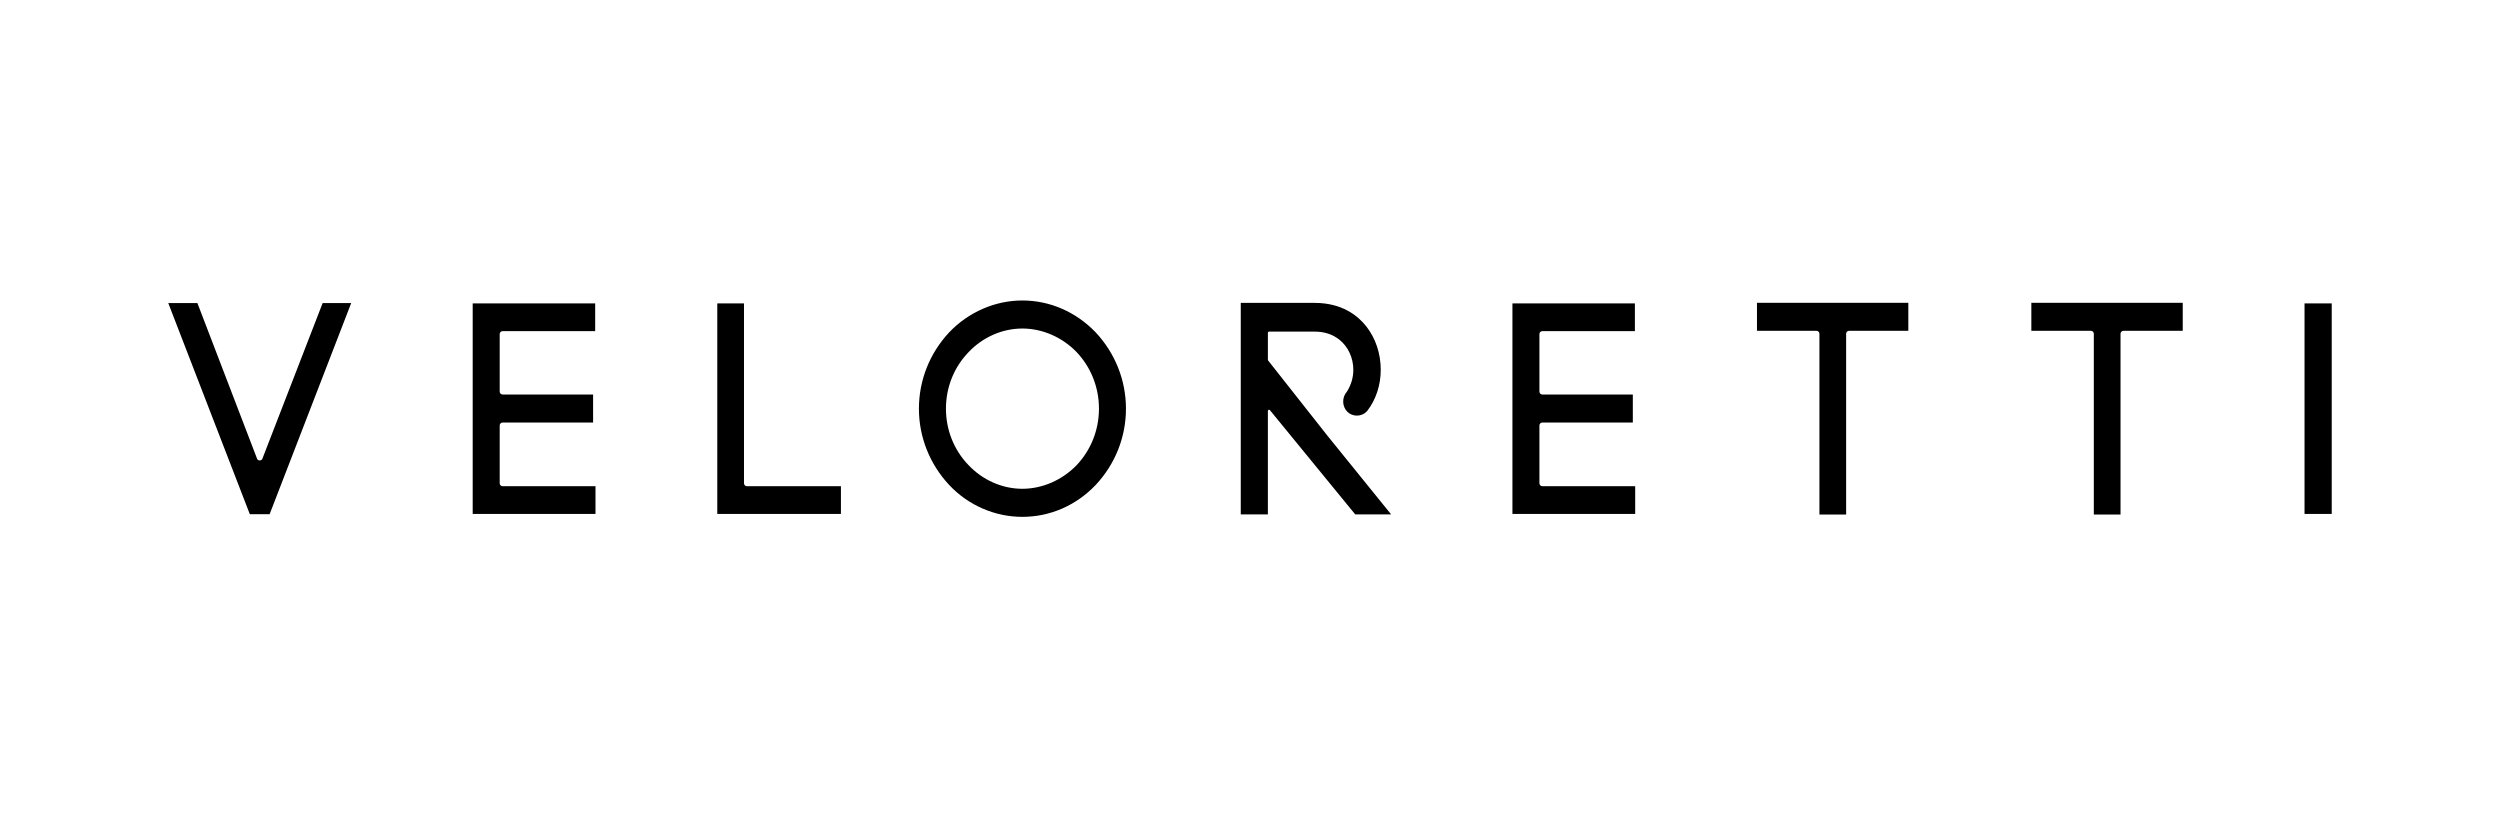 <svg width="208" height="68" viewBox="0 0 208 68" fill="none" xmlns="http://www.w3.org/2000/svg">
<g clip-path="url(#clip0_4448_45855)">
<path d="M61.9 40.208V25.242H59.677V42.759H69.965V40.453H62.134C62.004 40.451 61.9 40.342 61.9 40.208ZM85.056 25C82.789 25 80.569 25.969 78.966 27.658C77.347 29.391 76.454 31.644 76.454 34.002C76.454 36.358 77.348 38.61 78.968 40.345C80.545 42.033 82.765 43.002 85.055 43.002C87.369 43.002 89.539 42.056 91.167 40.342C92.788 38.609 93.68 36.358 93.68 34.002C93.68 31.645 92.786 29.391 91.16 27.652C89.515 25.942 87.346 25 85.056 25ZM89.585 38.692C88.375 39.947 86.725 40.667 85.056 40.667C83.392 40.667 81.759 39.947 80.575 38.692C79.368 37.44 78.703 35.774 78.703 34C78.703 32.226 79.371 30.557 80.582 29.301C81.762 28.051 83.394 27.333 85.057 27.333C86.727 27.333 88.376 28.051 89.581 29.301C90.776 30.567 91.434 32.238 91.434 34C91.433 35.762 90.775 37.428 89.585 38.692ZM41.575 40.208V35.401C41.575 35.265 41.681 35.156 41.811 35.156H49.346V32.823H41.811C41.681 32.823 41.575 32.712 41.575 32.578V27.797C41.575 27.661 41.681 27.552 41.811 27.552H49.519V25.242H39.328V42.759H49.545V40.453H41.812C41.681 40.451 41.575 40.342 41.575 40.208ZM21.828 38.171C21.796 38.254 21.709 38.307 21.609 38.307C21.528 38.307 21.429 38.272 21.391 38.171L16.424 25.217H14L20.774 42.751L20.786 42.783H22.432L29.191 25.29L29.219 25.217H26.843L21.828 38.171ZM169.01 27.525H173.97C174.101 27.525 174.206 27.635 174.206 27.77V42.81H176.428V27.77C176.428 27.635 176.535 27.525 176.666 27.525H181.604V25.191H169.008V27.525H169.01ZM105.514 30.001C105.497 29.981 105.488 29.957 105.488 29.934V27.693C105.488 27.636 105.533 27.591 105.588 27.591H109.389C110.175 27.591 110.858 27.811 111.413 28.243C112.154 28.819 112.597 29.763 112.597 30.77C112.597 31.402 112.416 32.025 112.069 32.573L112.05 32.602C111.632 33.082 111.659 33.826 112.11 34.268C112.316 34.468 112.596 34.579 112.893 34.579C113.203 34.579 113.504 34.457 113.697 34.249L113.748 34.197C114.477 33.257 114.878 32.039 114.878 30.768C114.878 29.425 114.451 28.141 113.673 27.152C112.97 26.262 111.657 25.201 109.387 25.201H103.231V42.8H105.487V34.194C105.487 34.152 105.514 34.114 105.551 34.099C105.558 34.096 105.583 34.092 105.585 34.09C105.614 34.09 105.642 34.104 105.659 34.127L112.678 42.705L112.756 42.8H115.744L110.464 36.277L105.514 30.001ZM191.737 42.758H194V25.242H191.737V42.758ZM146.18 27.525H151.14C151.273 27.525 151.376 27.632 151.376 27.77V42.81H153.599V27.77C153.599 27.635 153.705 27.525 153.835 27.525H158.773V25.191H146.18V27.525ZM128.149 40.378C128.104 40.335 128.08 40.27 128.08 40.208V35.401C128.08 35.265 128.187 35.156 128.316 35.156H135.851V32.823H128.316C128.187 32.823 128.08 32.712 128.08 32.578V27.797C128.08 27.661 128.187 27.552 128.316 27.552H136.023V25.242H125.834V42.759H136.048V40.453H128.318C128.254 40.451 128.194 40.426 128.149 40.378Z" fill="black"/>
</g>
<defs>
<clipPath id="clip0_4448_45855">
<rect width="180" height="18" fill="white" transform="translate(14 25)"/>
</clipPath>
</defs>
</svg>
